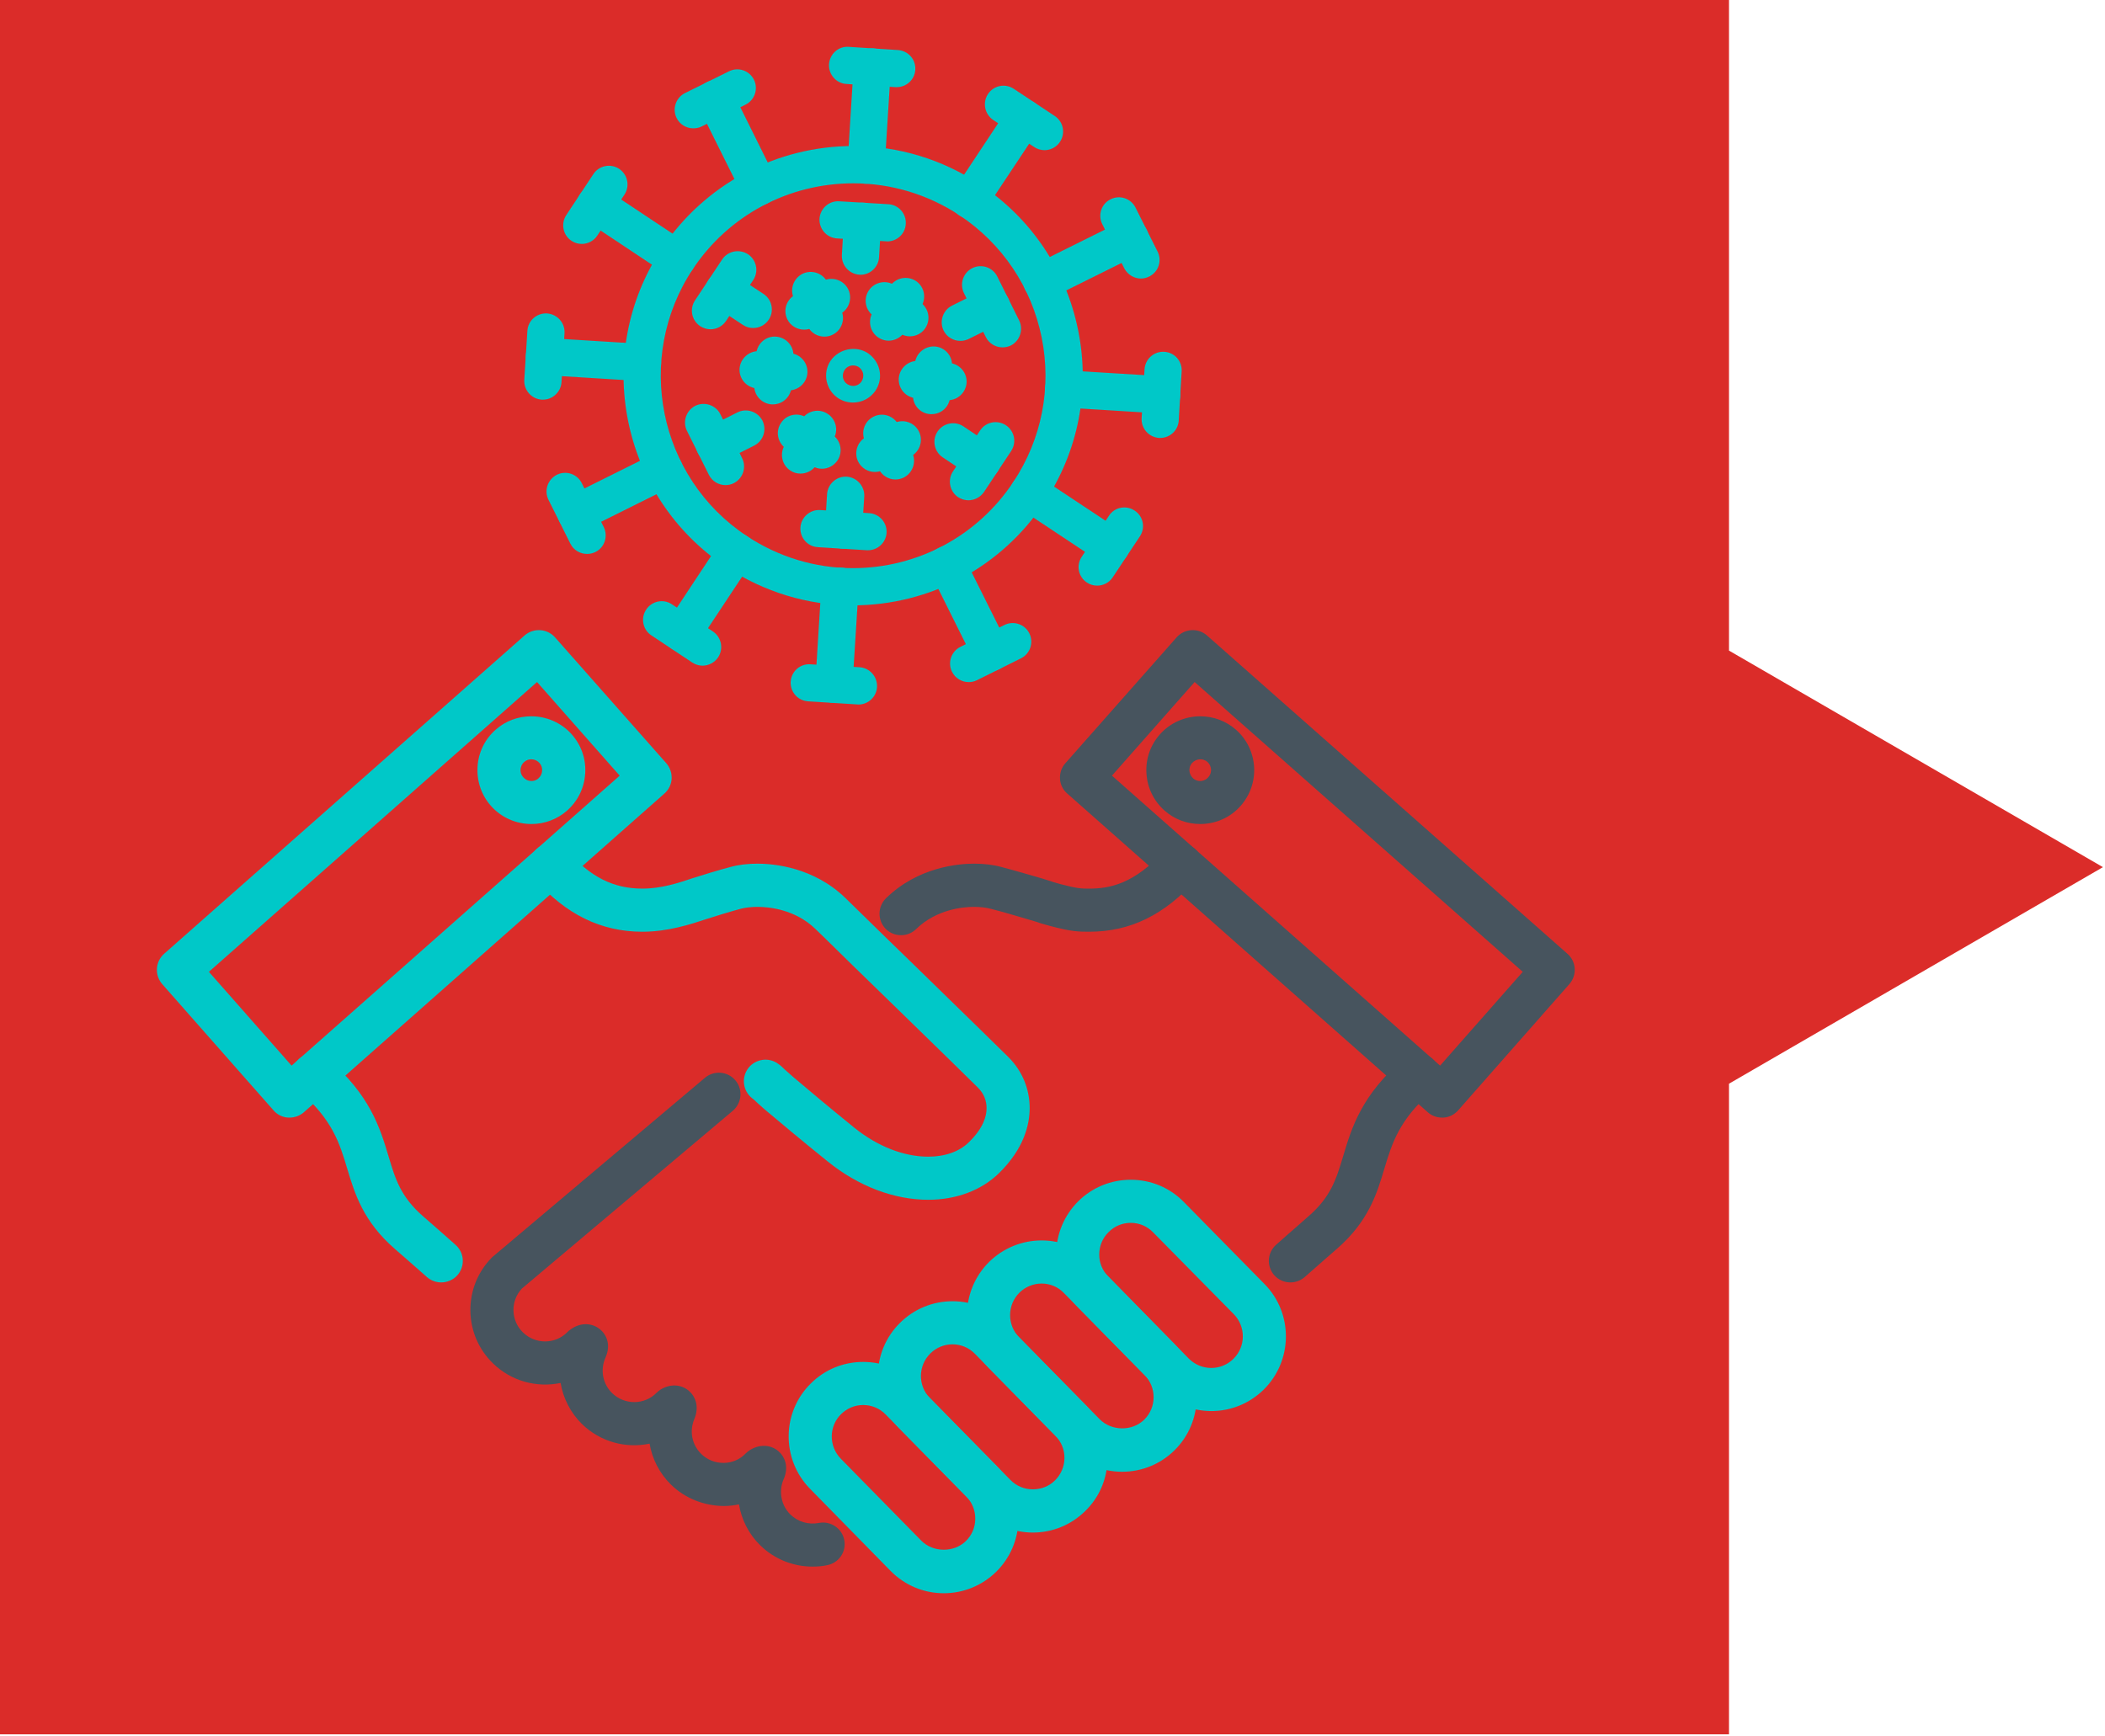 <?xml version="1.0" encoding="UTF-8" standalone="no"?>
<svg version="1.1" xmlns="http://www.w3.org/2000/svg" xmlns:xlink="http://www.w3.org/1999/xlink" width="159.04" height="131.2">
	<g id="dp_dp001" transform="matrix(1,0,0,1,-138.933,-222.847)">
		<path id="dp_path002" fill="#db2c29" fill-rule="evenodd" stroke="none" stroke-width="0" d="M 138.933,222.847 L 269.563,222.847 L 269.563,272.007 L 297.817,288.371 L 269.563,304.735 L 269.563,353.895 L 138.933,353.895 L 138.933,222.847 L 138.933,222.847 Z "/>
		<path id="dp_path003" fill="#00c8c8" fill-rule="evenodd" stroke="none" stroke-width="0" d="M 210.901,324.428 C 210.268,324.428 209.676,324.673 209.228,325.113 C 208.288,326.036 208.273,327.551 209.185,328.481 L 215.275,334.675 C 215.731,335.14 216.328,335.385 216.969,335.385 L 216.969,335.385 C 217.604,335.385 218.201,335.148 218.643,334.708 C 219.092,334.26 219.348,333.668 219.356,333.033 C 219.363,332.389 219.12,331.789 218.672,331.341 L 212.589,325.139 C 212.141,324.683 211.543,324.428 210.901,324.428 Z M 216.969,338.651 L 216.969,338.651 C 215.452,338.651 214.021,338.041 212.953,336.959 L 206.864,330.765 C 204.691,328.548 204.727,324.969 206.941,322.796 C 208.003,321.747 209.413,321.171 210.901,321.171 C 212.425,321.171 213.851,321.772 214.919,322.863 L 220.993,329.056 C 222.048,330.131 222.624,331.561 222.611,333.067 C 222.596,334.572 221.997,335.985 220.923,337.027 C 219.868,338.067 218.465,338.651 216.969,338.651 Z "/>
		<path id="dp_path004" fill="#00c8c8" fill-rule="evenodd" stroke="none" stroke-width="0" d="M 217.632,319.835 C 217.005,319.835 216.407,320.08 215.959,320.519 C 215.025,321.441 215.011,322.956 215.929,323.896 L 222.012,330.08 C 222.903,330.993 224.476,331.011 225.38,330.123 C 226.321,329.2 226.328,327.685 225.409,326.747 L 219.327,320.561 C 218.879,320.088 218.273,319.835 217.632,319.835 Z M 223.715,334.056 L 223.715,334.056 C 222.189,334.056 220.759,333.456 219.691,332.364 L 213.608,326.18 C 211.428,323.963 211.457,320.384 213.672,318.193 C 214.74,317.152 216.144,316.577 217.632,316.577 C 219.156,316.577 220.58,317.177 221.648,318.269 L 227.731,324.471 C 229.911,326.679 229.881,330.257 227.667,332.44 C 226.605,333.481 225.203,334.056 223.715,334.056 Z "/>
		<path id="dp_path005" fill="#00c8c8" fill-rule="evenodd" stroke="none" stroke-width="0" d="M 224.363,315.249 C 223.736,315.249 223.144,315.493 222.696,315.943 C 222.24,316.383 221.991,316.992 221.984,317.617 C 221.976,318.26 222.219,318.852 222.667,319.301 L 228.749,325.503 C 229.205,325.96 229.804,326.213 230.452,326.213 L 230.452,326.213 C 231.079,326.213 231.669,325.968 232.119,325.528 C 233.059,324.605 233.072,323.1 232.153,322.152 L 226.057,315.968 C 225.608,315.503 225.011,315.249 224.363,315.249 Z M 230.452,329.471 L 230.452,329.471 C 228.92,329.463 227.496,328.869 226.428,327.787 L 220.345,321.595 C 219.291,320.528 218.715,319.107 218.728,317.601 C 218.743,316.095 219.335,314.673 220.409,313.607 C 221.471,312.567 222.873,311.992 224.363,311.992 C 225.893,311.992 227.325,312.592 228.387,313.684 L 234.476,319.876 C 236.655,322.093 236.619,325.672 234.404,327.855 C 233.336,328.896 231.94,329.471 230.452,329.471 Z "/>
		<path id="dp_path006" fill="#00c8c8" fill-rule="evenodd" stroke="none" stroke-width="0" d="M 204.149,329.013 C 203.523,329.013 202.932,329.26 202.484,329.699 C 201.551,330.612 201.536,332.119 202.455,333.067 L 208.537,339.26 C 209.427,340.165 211.001,340.181 211.905,339.295 C 212.361,338.853 212.617,338.253 212.617,337.619 C 212.625,336.984 212.383,336.383 211.941,335.927 L 205.852,329.733 C 205.404,329.268 204.791,329.013 204.149,329.013 Z M 210.239,343.236 L 210.239,343.236 C 208.708,343.236 207.284,342.627 206.215,341.544 L 200.133,335.343 C 197.953,333.117 197.989,329.547 200.197,327.381 C 201.259,326.324 202.661,325.757 204.149,325.757 C 205.675,325.757 207.105,326.357 208.173,327.449 L 214.256,333.643 C 215.317,334.708 215.887,336.129 215.88,337.636 C 215.865,339.149 215.268,340.563 214.185,341.629 C 213.124,342.661 211.72,343.236 210.239,343.236 Z "/>
		<path id="dp_path007" fill="#47545e" fill-rule="evenodd" stroke="none" stroke-width="0" d="M 200.325,341.223 C 198.851,341.223 197.427,340.656 196.365,339.607 C 195.504,338.769 194.956,337.669 194.763,336.519 C 194.4,336.603 194.029,336.637 193.645,336.645 C 192.156,336.637 190.711,336.087 189.628,335.029 C 188.752,334.167 188.204,333.075 188.012,331.933 C 186.231,332.305 184.301,331.815 182.897,330.444 C 182.029,329.589 181.48,328.489 181.288,327.348 C 179.5,327.719 177.564,327.228 176.16,325.849 C 175.085,324.792 174.487,323.388 174.472,321.881 C 174.459,320.376 175.028,318.955 176.083,317.88 C 176.117,317.837 176.16,317.82 176.196,317.779 L 192.199,304.283 C 192.891,303.708 193.916,303.793 194.5,304.487 C 195.076,305.172 194.984,306.196 194.3,306.78 L 178.361,320.215 C 177.948,320.664 177.72,321.239 177.727,321.848 C 177.735,322.491 177.984,323.075 178.44,323.523 C 179.38,324.445 180.896,324.437 181.808,323.497 C 181.872,323.431 181.944,323.371 182.015,323.32 C 182.897,322.677 183.752,322.88 184.251,323.277 C 184.743,323.675 185.113,324.445 184.685,325.417 C 184.265,326.349 184.465,327.415 185.184,328.117 C 186.117,329.023 187.627,329.023 188.545,328.084 C 188.631,327.999 188.724,327.931 188.816,327.863 C 189.521,327.407 190.369,327.432 190.96,327.923 C 191.437,328.32 191.8,329.091 191.395,330.064 C 191.003,330.985 191.209,332.017 191.915,332.711 C 192.371,333.151 192.947,333.388 193.609,333.388 C 194.243,333.38 194.835,333.135 195.276,332.669 C 195.355,332.592 195.44,332.525 195.532,332.457 C 196.259,331.967 197.12,331.984 197.725,332.483 C 198.203,332.88 198.567,333.659 198.139,334.623 C 197.747,335.52 197.947,336.603 198.652,337.288 C 199.215,337.839 200.012,338.075 200.803,337.924 C 201.679,337.753 202.54,338.321 202.719,339.201 C 202.896,340.081 202.327,340.935 201.444,341.112 C 201.067,341.197 200.688,341.223 200.325,341.223 Z "/>
		<path id="dp_path008" fill="#00c8c8" fill-rule="evenodd" stroke="none" stroke-width="0" d="M 209.064,313.505 C 206.493,313.505 203.793,312.491 201.472,310.612 C 199.492,309.021 197.833,307.617 196.729,306.695 L 196.651,306.627 C 196.252,306.28 196.073,306.111 195.952,305.992 C 195.881,305.924 195.845,305.891 195.767,305.84 C 195.055,305.281 194.927,304.267 195.475,303.548 C 196.024,302.845 197.049,302.709 197.755,303.252 C 197.947,303.387 198.025,303.472 198.175,303.615 C 198.281,303.708 198.439,303.86 198.773,304.148 L 198.829,304.199 C 199.92,305.121 201.564,306.509 203.509,308.083 C 205.253,309.479 207.227,310.248 209.064,310.248 C 210.325,310.248 211.415,309.868 212.133,309.157 C 213.237,308.083 213.472,307.177 213.472,306.601 C 213.48,306.001 213.252,305.46 212.817,305.028 C 212.347,304.555 210.019,302.279 205.873,298.243 C 204.1,296.525 202.397,294.859 201.351,293.827 L 200.547,293.048 C 199.001,291.541 196.979,291.372 196.173,291.372 C 195.703,291.372 195.269,291.424 194.935,291.508 C 194.3,291.669 192.727,292.151 192.328,292.287 C 191.145,292.676 189.421,293.251 187.471,293.251 C 184.357,293.251 181.701,291.956 179.344,289.283 C 178.753,288.597 178.817,287.573 179.493,286.981 C 180.163,286.389 181.196,286.457 181.787,287.125 C 183.539,289.123 185.291,289.993 187.471,289.993 C 188.895,289.993 190.205,289.561 191.259,289.207 C 191.693,289.063 193.367,288.547 194.115,288.361 C 194.713,288.191 195.411,288.107 196.173,288.107 C 197.377,288.107 200.417,288.368 202.825,290.721 L 203.623,291.5 C 204.677,292.532 206.372,294.191 208.145,295.907 C 212.361,300.02 214.648,302.245 215.125,302.727 C 216.165,303.76 216.741,305.147 216.728,306.619 C 216.72,307.803 216.315,309.631 214.413,311.492 C 213.081,312.795 211.179,313.505 209.064,313.505 Z "/>
		<path id="dp_path009" fill="#47545e" fill-rule="evenodd" stroke="none" stroke-width="0" d="M 207.013,293.513 C 206.585,293.513 206.165,293.352 205.845,293.031 C 205.219,292.379 205.232,291.355 205.873,290.721 C 208.281,288.368 211.321,288.107 212.525,288.107 C 213.288,288.107 213.985,288.191 214.597,288.361 C 215.117,288.496 215.901,288.716 216.777,288.969 L 217.596,289.207 C 218.323,289.427 218.465,289.477 218.551,289.511 C 218.615,289.528 218.736,289.561 219.092,289.663 C 220.345,289.993 220.659,289.993 221.215,289.993 C 222.745,289.993 224.619,289.663 226.912,287.108 C 227.517,286.448 228.543,286.389 229.212,286.989 C 229.881,287.599 229.932,288.632 229.327,289.291 C 226.891,291.999 224.32,293.251 221.215,293.251 C 220.416,293.251 219.84,293.235 218.259,292.811 C 217.525,292.616 217.496,292.591 217.397,292.557 C 217.325,292.532 217.219,292.489 216.677,292.337 L 215.873,292.1 C 215.032,291.847 214.292,291.643 213.779,291.516 C 213.423,291.424 212.996,291.372 212.525,291.372 C 211.728,291.372 209.697,291.541 208.152,293.048 C 207.832,293.361 207.427,293.513 207.013,293.513 Z "/>
		<path id="dp_path010" fill="#47545e" fill-rule="evenodd" stroke="none" stroke-width="0" d="M 236.427,319.749 C 235.979,319.749 235.529,319.564 235.209,319.208 C 234.611,318.531 234.675,317.499 235.344,316.907 C 235.957,316.365 236.356,316.009 237.039,315.417 L 237.787,314.757 C 239.489,313.285 239.895,311.932 240.415,310.205 C 241.056,308.048 241.797,305.595 245.009,302.828 C 245.692,302.245 246.719,302.321 247.309,303.005 C 247.893,303.691 247.815,304.724 247.131,305.299 C 244.645,307.448 244.104,309.241 243.528,311.145 C 242.972,313.015 242.339,315.131 239.931,317.22 L 239.183,317.872 C 238.507,318.464 238.108,318.811 237.509,319.344 C 237.196,319.615 236.812,319.749 236.427,319.749 Z "/>
		<path id="dp_path011" fill="#47545e" fill-rule="evenodd" stroke="none" stroke-width="0" d="M 222.945,281.457 L 247.736,303.369 L 253.983,296.28 L 229.191,274.383 L 222.945,281.457 Z M 247.879,307.296 C 247.48,307.296 247.096,307.152 246.804,306.889 L 219.569,282.811 C 219.241,282.531 219.043,282.133 219.02,281.701 C 218.992,281.271 219.135,280.839 219.427,280.517 L 227.831,271.008 C 228.421,270.339 229.455,270.272 230.124,270.864 L 257.359,294.917 C 258.035,295.509 258.099,296.533 257.501,297.211 L 249.104,306.745 C 248.812,307.075 248.407,307.279 247.979,307.296 C 247.943,307.296 247.908,307.296 247.879,307.296 Z "/>
		<path id="dp_path012" fill="#47545e" fill-rule="evenodd" stroke="none" stroke-width="0" d="M 229.625,280.221 C 229.383,280.221 229.163,280.323 228.999,280.5 C 228.807,280.712 228.792,280.957 228.799,281.084 C 228.813,281.304 228.913,281.508 229.077,281.66 C 229.269,281.829 229.476,281.863 229.611,281.863 C 229.753,281.863 230.017,281.821 230.224,281.575 C 230.423,281.355 230.437,281.119 230.431,281 C 230.423,280.865 230.38,280.619 230.16,280.424 C 229.967,280.255 229.76,280.221 229.625,280.221 Z M 229.611,285.112 C 228.621,285.112 227.66,284.756 226.919,284.096 C 226.107,283.377 225.616,282.379 225.552,281.288 C 225.48,280.205 225.844,279.156 226.563,278.343 C 227.339,277.464 228.451,276.972 229.625,276.972 C 230.615,276.972 231.569,277.328 232.317,277.988 C 233.129,278.699 233.613,279.705 233.685,280.788 C 233.749,281.88 233.385,282.929 232.667,283.741 C 231.897,284.621 230.787,285.112 229.611,285.112 Z "/>
		<path id="dp_path013" fill="#00c8c8" fill-rule="evenodd" stroke="none" stroke-width="0" d="M 172.265,319.749 C 171.887,319.749 171.496,319.615 171.189,319.344 C 170.399,318.641 169.957,318.26 168.768,317.22 C 166.36,315.131 165.727,313.015 165.164,311.145 C 164.595,309.241 164.053,307.448 161.56,305.299 C 160.876,304.724 160.805,303.691 161.389,303.005 C 161.973,302.321 163.007,302.245 163.683,302.828 C 166.895,305.595 167.636,308.048 168.284,310.205 C 168.796,311.932 169.209,313.285 170.904,314.757 C 172.108,315.807 172.549,316.196 173.347,316.907 C 174.024,317.499 174.088,318.531 173.489,319.208 C 173.169,319.564 172.72,319.749 172.265,319.749 Z "/>
		<path id="dp_path014" fill="#00c8c8" fill-rule="evenodd" stroke="none" stroke-width="0" d="M 154.716,296.28 L 160.963,303.369 L 185.753,281.457 L 179.508,274.383 L 154.716,296.28 Z M 160.812,307.296 C 160.784,307.296 160.748,307.296 160.713,307.296 C 160.285,307.279 159.88,307.075 159.595,306.745 L 151.191,297.211 C 150.6,296.533 150.664,295.509 151.333,294.917 L 178.568,270.864 C 179.244,270.272 180.277,270.339 180.868,271.008 L 189.272,280.517 C 189.557,280.839 189.7,281.271 189.677,281.701 C 189.649,282.133 189.451,282.531 189.129,282.811 L 161.895,306.889 C 161.596,307.152 161.212,307.296 160.812,307.296 Z "/>
		<path id="dp_path015" fill="#00c8c8" fill-rule="evenodd" stroke="none" stroke-width="0" d="M 179.073,280.221 C 178.931,280.221 178.732,280.255 178.539,280.424 C 178.319,280.619 178.268,280.865 178.261,281 C 178.255,281.119 178.268,281.355 178.468,281.575 C 178.681,281.821 178.945,281.863 179.088,281.863 L 179.088,281.863 C 179.231,281.863 179.429,281.829 179.615,281.66 C 179.785,281.508 179.885,281.304 179.892,281.084 C 179.907,280.965 179.885,280.728 179.693,280.5 C 179.536,280.323 179.308,280.221 179.073,280.221 Z M 179.088,285.112 L 179.088,285.112 C 177.92,285.112 176.801,284.621 176.025,283.741 C 175.305,282.929 174.949,281.88 175.013,280.788 C 175.077,279.705 175.563,278.699 176.388,277.979 C 177.121,277.328 178.076,276.972 179.073,276.972 C 180.241,276.972 181.352,277.464 182.129,278.335 C 182.855,279.156 183.219,280.205 183.147,281.288 C 183.083,282.379 182.592,283.377 181.78,284.096 C 181.032,284.756 180.077,285.112 179.088,285.112 Z "/>
		<path id="dp_path016" fill="#00c8c8" fill-rule="evenodd" stroke="none" stroke-width="0" d="M 209.317,254.141 C 209.287,254.141 209.256,254.141 209.225,254.141 C 208.444,254.097 207.86,253.433 207.915,252.651 L 208.051,250.344 C 208.112,249.569 208.788,248.985 209.551,249.028 C 210.325,249.073 210.916,249.744 210.861,250.519 L 210.72,252.833 C 210.664,253.587 210.055,254.141 209.317,254.141 Z "/>
		<path id="dp_path017" fill="#00c8c8" fill-rule="evenodd" stroke="none" stroke-width="0" d="M 203.381,250.46 C 203.129,250.46 202.896,250.584 202.748,250.796 C 202.508,251.161 202.595,251.629 202.933,251.863 C 203.339,252.133 203.788,252.009 204.021,251.68 C 204.144,251.483 204.181,251.279 204.144,251.075 C 204.101,250.877 203.984,250.695 203.807,250.577 C 203.683,250.504 203.536,250.46 203.381,250.46 Z M 203.381,253.265 C 202.981,253.265 202.588,253.148 202.251,252.929 C 201.813,252.637 201.5,252.177 201.389,251.644 C 201.279,251.103 201.383,250.563 201.684,250.109 C 202.317,249.189 203.609,248.941 204.507,249.533 C 205.461,250.191 205.7,251.424 205.085,252.359 C 204.692,252.936 204.059,253.265 203.381,253.265 Z "/>
		<path id="dp_path018" fill="#00c8c8" fill-rule="evenodd" stroke="none" stroke-width="0" d="M 203.407,236.699 C 198.504,236.699 193.971,239.124 191.265,243.2 C 186.848,249.884 188.675,258.925 195.349,263.345 C 197.748,264.936 200.521,265.777 203.369,265.777 C 208.265,265.777 212.799,263.337 215.492,259.269 C 217.639,256.033 218.401,252.155 217.633,248.341 C 216.859,244.537 214.656,241.257 211.421,239.109 C 209.028,237.532 206.26,236.699 203.407,236.699 Z M 203.369,268.589 L 203.369,268.589 C 199.968,268.589 196.653,267.581 193.793,265.689 C 185.833,260.408 183.644,249.62 188.921,241.644 C 192.151,236.787 197.563,233.88 203.407,233.88 C 206.82,233.88 210.123,234.888 212.964,236.773 C 216.833,239.329 219.465,243.244 220.388,247.787 C 221.311,252.331 220.401,256.961 217.836,260.817 C 214.619,265.683 209.212,268.589 203.369,268.589 Z "/>
		<path id="dp_path019" fill="#00c8c8" fill-rule="evenodd" stroke="none" stroke-width="0" d="M 190.089,243.828 C 189.825,243.828 189.555,243.756 189.315,243.595 L 183.14,239.489 C 182.488,239.067 182.309,238.189 182.745,237.54 C 183.176,236.889 184.044,236.721 184.696,237.145 L 190.871,241.251 C 191.523,241.681 191.695,242.551 191.265,243.2 C 190.995,243.609 190.551,243.828 190.089,243.828 Z "/>
		<path id="dp_path020" fill="#00c8c8" fill-rule="evenodd" stroke="none" stroke-width="0" d="M 182.888,241.279 C 182.617,241.279 182.359,241.207 182.112,241.045 C 181.467,240.615 181.288,239.752 181.719,239.095 L 183.767,235.999 C 184.192,235.355 185.065,235.18 185.711,235.604 C 186.356,236.035 186.541,236.904 186.111,237.555 L 184.063,240.644 C 183.797,241.053 183.343,241.279 182.888,241.279 Z "/>
		<path id="dp_path021" fill="#00c8c8" fill-rule="evenodd" stroke="none" stroke-width="0" d="M 196.284,238.365 C 195.767,238.365 195.269,238.08 195.023,237.583 L 191.72,230.944 C 191.369,230.243 191.652,229.395 192.347,229.052 C 193.048,228.709 193.891,228.995 194.241,229.688 L 197.539,236.335 C 197.883,237.028 197.607,237.868 196.911,238.219 C 196.708,238.321 196.499,238.365 196.284,238.365 Z "/>
		<path id="dp_path022" fill="#00c8c8" fill-rule="evenodd" stroke="none" stroke-width="0" d="M 191.308,232.544 C 190.797,232.544 190.293,232.259 190.053,231.763 C 189.708,231.068 189.997,230.221 190.693,229.877 L 194.015,228.233 C 194.709,227.891 195.545,228.168 195.896,228.869 C 196.241,229.564 195.957,230.404 195.263,230.753 L 191.941,232.405 C 191.744,232.508 191.523,232.544 191.308,232.544 Z "/>
		<path id="dp_path023" fill="#00c8c8" fill-rule="evenodd" stroke="none" stroke-width="0" d="M 204.372,236.729 C 204.341,236.729 204.311,236.729 204.28,236.729 C 203.511,236.677 202.915,236.013 202.969,235.232 L 203.431,227.825 C 203.48,227.044 204.144,226.46 204.925,226.503 C 205.7,226.555 206.285,227.219 206.241,228 L 205.775,235.407 C 205.719,236.152 205.111,236.729 204.372,236.729 Z "/>
		<path id="dp_path024" fill="#00c8c8" fill-rule="evenodd" stroke="none" stroke-width="0" d="M 206.685,229.432 C 206.653,229.432 206.617,229.432 206.599,229.432 L 202.877,229.191 C 202.115,229.148 201.524,228.475 201.567,227.701 C 201.623,226.927 202.275,226.328 203.061,226.387 L 206.771,226.628 C 207.545,226.679 208.136,227.336 208.087,228.117 C 208.044,228.863 207.423,229.432 206.685,229.432 Z "/>
		<path id="dp_path025" fill="#00c8c8" fill-rule="evenodd" stroke="none" stroke-width="0" d="M 212.184,239.359 C 211.925,239.359 211.655,239.285 211.408,239.124 C 210.769,238.693 210.591,237.817 211.027,237.175 L 215.124,230.988 C 215.555,230.339 216.428,230.163 217.08,230.593 C 217.719,231.017 217.897,231.893 217.467,232.536 L 213.359,238.723 C 213.093,239.139 212.645,239.359 212.184,239.359 Z "/>
		<path id="dp_path026" fill="#00c8c8" fill-rule="evenodd" stroke="none" stroke-width="0" d="M 217.848,234.195 C 217.584,234.195 217.307,234.115 217.073,233.96 L 213.967,231.908 C 213.328,231.469 213.149,230.601 213.58,229.951 C 214.004,229.308 214.872,229.125 215.524,229.556 L 218.629,231.616 C 219.269,232.047 219.453,232.916 219.017,233.567 C 218.752,233.975 218.297,234.195 217.848,234.195 Z "/>
		<path id="dp_path027" fill="#00c8c8" fill-rule="evenodd" stroke="none" stroke-width="0" d="M 217.657,245.537 C 217.147,245.537 216.649,245.252 216.403,244.764 C 216.059,244.063 216.335,243.215 217.031,242.872 L 223.679,239.569 C 224.375,239.227 225.217,239.512 225.568,240.205 C 225.912,240.9 225.623,241.747 224.935,242.089 L 218.285,245.392 C 218.083,245.493 217.867,245.537 217.657,245.537 Z "/>
		<path id="dp_path028" fill="#00c8c8" fill-rule="evenodd" stroke="none" stroke-width="0" d="M 225.137,243.895 C 224.627,243.895 224.128,243.609 223.869,243.112 L 222.216,239.789 C 221.865,239.095 222.141,238.248 222.843,237.905 C 223.537,237.555 224.375,237.839 224.725,238.533 L 226.392,241.856 C 226.743,242.551 226.46,243.397 225.764,243.74 C 225.561,243.843 225.347,243.895 225.137,243.895 Z "/>
		<path id="dp_path029" fill="#00c8c8" fill-rule="evenodd" stroke="none" stroke-width="0" d="M 226.705,254.091 C 226.675,254.091 226.651,254.091 226.619,254.091 L 219.201,253.631 C 218.432,253.587 217.836,252.9 217.892,252.133 C 217.935,251.359 218.592,250.775 219.38,250.825 L 226.792,251.279 C 227.567,251.337 228.151,251.995 228.108,252.776 C 228.059,253.513 227.444,254.091 226.705,254.091 Z "/>
		<path id="dp_path030" fill="#00c8c8" fill-rule="evenodd" stroke="none" stroke-width="0" d="M 226.588,255.939 C 226.557,255.939 226.54,255.939 226.508,255.939 C 225.733,255.887 225.143,255.223 225.187,254.448 L 225.408,250.745 C 225.457,249.979 226.121,249.38 226.896,249.431 C 227.671,249.467 228.261,250.139 228.212,250.913 L 227.991,254.609 C 227.955,255.361 227.333,255.939 226.588,255.939 Z "/>
		<path id="dp_path031" fill="#00c8c8" fill-rule="evenodd" stroke="none" stroke-width="0" d="M 222.849,265.551 C 222.584,265.551 222.313,265.477 222.073,265.317 L 215.887,261.212 C 215.247,260.788 215.063,259.912 215.492,259.261 C 215.923,258.619 216.796,258.436 217.443,258.867 L 223.631,262.972 C 224.283,263.403 224.455,264.272 224.029,264.923 C 223.753,265.332 223.311,265.551 222.849,265.551 Z "/>
		<path id="dp_path032" fill="#00c8c8" fill-rule="evenodd" stroke="none" stroke-width="0" d="M 221.828,267.099 C 221.564,267.099 221.287,267.027 221.053,266.865 C 220.401,266.435 220.229,265.565 220.659,264.923 L 222.713,261.825 C 223.132,261.168 224.012,260.993 224.664,261.431 C 225.309,261.855 225.488,262.724 225.057,263.373 L 223.003,266.471 C 222.732,266.88 222.289,267.099 221.828,267.099 Z "/>
		<path id="dp_path033" fill="#00c8c8" fill-rule="evenodd" stroke="none" stroke-width="0" d="M 213.801,273.563 C 213.279,273.563 212.787,273.279 212.535,272.781 L 209.225,266.135 C 208.875,265.441 209.164,264.593 209.859,264.251 C 210.548,263.9 211.391,264.184 211.74,264.879 L 215.056,271.525 C 215.4,272.227 215.124,273.067 214.428,273.409 C 214.225,273.512 214.011,273.563 213.801,273.563 Z "/>
		<path id="dp_path034" fill="#00c8c8" fill-rule="evenodd" stroke="none" stroke-width="0" d="M 212.128,274.388 C 211.599,274.388 211.107,274.103 210.861,273.607 C 210.511,272.913 210.805,272.065 211.501,271.723 L 214.823,270.071 C 215.517,269.728 216.365,270.013 216.704,270.707 C 217.049,271.401 216.765,272.248 216.071,272.591 L 212.749,274.243 C 212.547,274.345 212.331,274.388 212.128,274.388 Z "/>
		<path id="dp_path035" fill="#00c8c8" fill-rule="evenodd" stroke="none" stroke-width="0" d="M 201.936,275.952 C 201.912,275.952 201.881,275.952 201.851,275.952 C 201.075,275.908 200.485,275.243 200.533,274.468 L 200.995,267.055 C 201.044,266.28 201.696,265.689 202.496,265.733 C 203.265,265.784 203.849,266.449 203.807,267.231 L 203.339,274.644 C 203.296,275.396 202.675,275.952 201.936,275.952 Z "/>
		<path id="dp_path036" fill="#00c8c8" fill-rule="evenodd" stroke="none" stroke-width="0" d="M 203.793,276.083 C 203.763,276.083 203.732,276.075 203.696,276.075 L 199.987,275.841 C 199.212,275.791 198.627,275.133 198.671,274.352 C 198.725,273.577 199.384,272.987 200.165,273.044 L 203.873,273.264 C 204.649,273.315 205.239,273.987 205.196,274.768 C 205.147,275.513 204.525,276.083 203.793,276.083 Z "/>
		<path id="dp_path037" fill="#00c8c8" fill-rule="evenodd" stroke="none" stroke-width="0" d="M 190.471,272.109 C 190.207,272.109 189.936,272.036 189.696,271.875 C 189.056,271.445 188.879,270.576 189.303,269.933 L 193.399,263.739 C 193.829,263.096 194.709,262.921 195.349,263.345 C 196.001,263.776 196.173,264.645 195.743,265.303 L 191.652,271.481 C 191.376,271.891 190.932,272.109 190.471,272.109 Z "/>
		<path id="dp_path038" fill="#00c8c8" fill-rule="evenodd" stroke="none" stroke-width="0" d="M 192.009,273.147 C 191.751,273.147 191.48,273.067 191.24,272.913 L 188.14,270.853 C 187.5,270.429 187.323,269.553 187.752,268.911 C 188.177,268.26 189.056,268.077 189.696,268.508 L 192.796,270.561 C 193.436,270.992 193.62,271.861 193.189,272.519 C 192.919,272.92 192.464,273.147 192.009,273.147 Z "/>
		<path id="dp_path039" fill="#00c8c8" fill-rule="evenodd" stroke="none" stroke-width="0" d="M 182.463,263.053 C 181.952,263.053 181.46,262.76 181.208,262.264 C 180.864,261.569 181.153,260.723 181.836,260.379 L 188.484,257.071 C 189.185,256.727 190.023,257.012 190.367,257.705 C 190.717,258.4 190.435,259.24 189.74,259.591 L 183.096,262.899 C 182.893,262.993 182.679,263.053 182.463,263.053 Z "/>
		<path id="dp_path040" fill="#00c8c8" fill-rule="evenodd" stroke="none" stroke-width="0" d="M 183.293,264.703 C 182.771,264.703 182.272,264.425 182.027,263.928 L 180.372,260.613 C 180.027,259.912 180.311,259.079 181.005,258.721 C 181.7,258.379 182.543,258.656 182.888,259.357 L 184.548,262.672 C 184.892,263.367 184.616,264.213 183.921,264.557 C 183.712,264.659 183.503,264.703 183.293,264.703 Z "/>
		<path id="dp_path041" fill="#00c8c8" fill-rule="evenodd" stroke="none" stroke-width="0" d="M 187.476,251.644 C 187.445,251.644 187.42,251.644 187.389,251.644 L 179.972,251.184 C 179.203,251.132 178.607,250.475 178.661,249.693 C 178.711,248.92 179.369,248.328 180.151,248.379 L 187.561,248.839 C 188.337,248.891 188.921,249.563 188.879,250.344 C 188.835,251.088 188.213,251.644 187.476,251.644 Z "/>
		<path id="dp_path042" fill="#00c8c8" fill-rule="evenodd" stroke="none" stroke-width="0" d="M 179.953,253.047 C 179.923,253.047 179.892,253.047 179.868,253.047 C 179.087,252.995 178.501,252.331 178.545,251.549 L 178.779,247.845 C 178.821,247.079 179.48,246.487 180.267,246.531 C 181.043,246.589 181.627,247.247 181.584,248.021 L 181.356,251.731 C 181.307,252.469 180.685,253.047 179.953,253.047 Z "/>
		<path id="dp_path043" fill="#00c8c8" fill-rule="evenodd" stroke="none" stroke-width="0" d="M 195.841,247.633 C 195.576,247.633 195.305,247.561 195.065,247.4 L 192.864,245.947 C 192.219,245.523 192.04,244.645 192.464,244.003 C 192.895,243.361 193.775,243.171 194.42,243.609 L 196.616,245.055 C 197.261,245.479 197.447,246.355 197.016,246.999 C 196.745,247.407 196.303,247.633 195.841,247.633 Z "/>
		<path id="dp_path044" fill="#00c8c8" fill-rule="evenodd" stroke="none" stroke-width="0" d="M 192.617,247.729 C 192.347,247.729 192.076,247.648 191.837,247.495 C 191.185,247.056 191.012,246.188 191.449,245.537 L 193.497,242.448 C 193.928,241.805 194.801,241.637 195.453,242.061 C 196.093,242.499 196.272,243.361 195.841,244.011 L 193.787,247.101 C 193.516,247.503 193.073,247.729 192.617,247.729 Z "/>
		<path id="dp_path045" fill="#00c8c8" fill-rule="evenodd" stroke="none" stroke-width="0" d="M 206.069,248.591 C 205.799,248.591 205.535,248.511 205.301,248.357 C 204.649,247.925 204.471,247.049 204.901,246.399 L 206.18,244.471 C 206.611,243.828 207.484,243.653 208.131,244.077 C 208.776,244.508 208.948,245.377 208.524,246.027 L 207.251,247.963 C 206.98,248.364 206.525,248.591 206.069,248.591 Z "/>
		<path id="dp_path046" fill="#00c8c8" fill-rule="evenodd" stroke="none" stroke-width="0" d="M 201.223,248.284 C 200.693,248.284 200.201,247.999 199.956,247.503 L 198.928,245.42 C 198.577,244.733 198.873,243.887 199.563,243.536 C 200.257,243.2 201.1,243.477 201.451,244.179 L 202.477,246.253 C 202.823,246.947 202.539,247.795 201.844,248.137 C 201.647,248.24 201.425,248.284 201.223,248.284 Z "/>
		<path id="dp_path047" fill="#00c8c8" fill-rule="evenodd" stroke="none" stroke-width="0" d="M 198.535,252.345 C 198.504,252.345 198.467,252.345 198.436,252.337 L 196.124,252.199 C 195.349,252.14 194.764,251.476 194.808,250.709 C 194.863,249.927 195.545,249.335 196.303,249.387 L 198.621,249.533 C 199.389,249.584 199.98,250.249 199.937,251.023 C 199.888,251.767 199.267,252.345 198.535,252.345 Z "/>
		<path id="dp_path048" fill="#00c8c8" fill-rule="evenodd" stroke="none" stroke-width="0" d="M 199.408,258.633 C 199.151,258.633 198.885,258.568 198.64,258.4 C 197.993,257.969 197.821,257.1 198.24,256.449 L 199.525,254.515 C 199.949,253.864 200.829,253.689 201.469,254.12 C 202.121,254.551 202.305,255.42 201.875,256.069 L 200.596,258.005 C 200.319,258.415 199.869,258.633 199.408,258.633 Z "/>
		<path id="dp_path049" fill="#00c8c8" fill-rule="evenodd" stroke="none" stroke-width="0" d="M 206.587,259.079 C 206.069,259.079 205.577,258.787 205.325,258.291 L 204.299,256.216 C 203.953,255.515 204.237,254.675 204.932,254.332 C 205.627,253.981 206.469,254.265 206.82,254.96 L 207.847,257.041 C 208.192,257.736 207.903,258.583 207.213,258.933 C 207.017,259.028 206.796,259.079 206.587,259.079 Z "/>
		<path id="dp_path050" fill="#00c8c8" fill-rule="evenodd" stroke="none" stroke-width="0" d="M 210.56,253.089 C 210.523,253.089 210.492,253.089 210.461,253.089 L 208.148,252.936 C 207.373,252.885 206.789,252.213 206.839,251.439 C 206.888,250.665 207.571,250.067 208.327,250.124 L 210.64,250.271 C 211.421,250.328 212.005,250.993 211.963,251.767 C 211.907,252.513 211.285,253.089 210.56,253.089 Z "/>
		<path id="dp_path051" fill="#00c8c8" fill-rule="evenodd" stroke="none" stroke-width="0" d="M 192.925,257.852 C 192.409,257.852 191.911,257.56 191.659,257.077 C 191.308,256.377 191.597,255.536 192.292,255.193 L 194.648,254.009 C 195.343,253.659 196.192,253.952 196.543,254.637 C 196.88,255.34 196.604,256.172 195.903,256.523 L 193.553,257.705 C 193.349,257.808 193.128,257.852 192.925,257.852 Z "/>
		<path id="dp_path052" fill="#00c8c8" fill-rule="evenodd" stroke="none" stroke-width="0" d="M 193.744,259.503 C 193.233,259.503 192.735,259.217 192.489,258.721 L 190.835,255.405 C 190.489,254.711 190.779,253.864 191.461,253.513 C 192.163,253.171 193.012,253.455 193.356,254.141 L 195.004,257.472 C 195.349,258.165 195.065,259.007 194.371,259.357 C 194.175,259.459 193.952,259.503 193.744,259.503 Z "/>
		<path id="dp_path053" fill="#00c8c8" fill-rule="evenodd" stroke="none" stroke-width="0" d="M 202.663,264.309 C 202.632,264.309 202.6,264.309 202.576,264.309 C 201.801,264.257 201.211,263.593 201.26,262.819 L 201.42,260.189 C 201.469,259.415 202.145,258.816 202.908,258.867 C 203.683,258.919 204.273,259.591 204.231,260.365 L 204.064,262.993 C 204.021,263.739 203.4,264.309 202.663,264.309 Z "/>
		<path id="dp_path054" fill="#00c8c8" fill-rule="evenodd" stroke="none" stroke-width="0" d="M 204.513,264.425 C 204.489,264.425 204.459,264.425 204.428,264.425 L 200.724,264.192 C 199.944,264.148 199.359,263.476 199.408,262.703 C 199.457,261.928 200.14,261.336 200.903,261.387 L 204.593,261.621 C 205.368,261.664 205.965,262.337 205.916,263.111 C 205.867,263.856 205.245,264.425 204.513,264.425 Z "/>
		<path id="dp_path055" fill="#00c8c8" fill-rule="evenodd" stroke="none" stroke-width="0" d="M 213.131,259.101 C 212.867,259.101 212.596,259.028 212.344,258.867 L 210.16,257.407 C 209.515,256.976 209.336,256.099 209.767,255.456 C 210.197,254.813 211.071,254.631 211.716,255.061 L 213.912,256.529 C 214.557,256.961 214.736,257.831 214.305,258.48 C 214.029,258.881 213.585,259.101 213.131,259.101 Z "/>
		<path id="dp_path056" fill="#00c8c8" fill-rule="evenodd" stroke="none" stroke-width="0" d="M 212.097,260.649 C 211.833,260.649 211.563,260.569 211.323,260.416 C 210.683,259.985 210.504,259.108 210.935,258.465 L 212.983,255.376 C 213.408,254.725 214.281,254.551 214.933,254.981 C 215.585,255.412 215.757,256.281 215.327,256.932 L 213.279,260.021 C 213.001,260.423 212.559,260.649 212.097,260.649 Z "/>
		<path id="dp_path057" fill="#00c8c8" fill-rule="evenodd" stroke="none" stroke-width="0" d="M 211.488,248.605 C 210.972,248.605 210.473,248.32 210.228,247.831 C 209.883,247.129 210.172,246.289 210.861,245.939 L 213.223,244.764 C 213.924,244.42 214.773,244.705 215.117,245.399 C 215.456,246.092 215.179,246.94 214.477,247.291 L 212.121,248.46 C 211.913,248.561 211.704,248.605 211.488,248.605 Z "/>
		<path id="dp_path058" fill="#00c8c8" fill-rule="evenodd" stroke="none" stroke-width="0" d="M 214.675,249.095 C 214.157,249.095 213.66,248.809 213.413,248.313 L 211.759,244.989 C 211.421,244.296 211.704,243.448 212.399,243.105 C 213.093,242.763 213.936,243.047 214.281,243.74 L 215.936,247.064 C 216.273,247.757 215.991,248.605 215.301,248.956 C 215.099,249.051 214.889,249.095 214.675,249.095 Z "/>
		<path id="dp_path059" fill="#00c8c8" fill-rule="evenodd" stroke="none" stroke-width="0" d="M 203.948,243.609 C 203.917,243.609 203.887,243.609 203.861,243.603 C 203.087,243.551 202.496,242.887 202.539,242.104 L 202.699,239.489 C 202.748,238.708 203.4,238.116 204.188,238.16 C 204.963,238.211 205.553,238.876 205.509,239.651 L 205.349,242.28 C 205.307,243.024 204.685,243.609 203.948,243.609 Z "/>
		<path id="dp_path060" fill="#00c8c8" fill-rule="evenodd" stroke="none" stroke-width="0" d="M 205.965,241.089 C 205.935,241.089 205.909,241.089 205.885,241.081 L 202.176,240.863 C 201.395,240.819 200.811,240.147 200.848,239.373 C 200.903,238.599 201.567,238.007 202.343,238.057 L 206.051,238.277 C 206.827,238.321 207.416,238.993 207.368,239.767 C 207.331,240.512 206.709,241.089 205.965,241.089 Z "/>
		<path id="dp_path061" fill="#00c8c8" fill-rule="evenodd" stroke="none" stroke-width="0" d="M 207.669,248.263 C 207.404,248.263 207.14,248.181 206.888,248.021 L 204.963,246.743 C 204.316,246.312 204.144,245.443 204.575,244.792 C 205.005,244.149 205.885,243.975 206.525,244.399 L 208.456,245.684 C 209.101,246.115 209.275,246.984 208.849,247.633 C 208.579,248.043 208.131,248.263 207.669,248.263 Z "/>
		<path id="dp_path062" fill="#00c8c8" fill-rule="evenodd" stroke="none" stroke-width="0" d="M 199.691,247.757 C 199.168,247.757 198.664,247.473 198.424,246.984 C 198.073,246.283 198.356,245.443 199.057,245.099 L 201.124,244.063 C 201.82,243.725 202.668,244.003 203.013,244.697 C 203.363,245.392 203.08,246.239 202.379,246.589 L 200.307,247.612 C 200.104,247.713 199.895,247.757 199.691,247.757 Z "/>
		<path id="dp_path063" fill="#00c8c8" fill-rule="evenodd" stroke="none" stroke-width="0" d="M 197.323,253.404 C 197.292,253.404 197.261,253.404 197.237,253.404 C 196.463,253.353 195.865,252.681 195.921,251.913 L 196.068,249.599 C 196.117,248.824 196.8,248.225 197.557,248.284 C 198.332,248.335 198.923,249 198.88,249.773 L 198.725,252.096 C 198.683,252.833 198.061,253.404 197.323,253.404 Z "/>
		<path id="dp_path064" fill="#00c8c8" fill-rule="evenodd" stroke="none" stroke-width="0" d="M 201.032,258.268 C 200.768,258.268 200.497,258.188 200.257,258.035 L 198.332,256.756 C 197.687,256.319 197.501,255.456 197.939,254.807 C 198.356,254.156 199.236,253.981 199.876,254.412 L 201.813,255.689 C 202.465,256.113 202.637,256.989 202.213,257.632 C 201.936,258.041 201.493,258.268 201.032,258.268 Z "/>
		<path id="dp_path065" fill="#00c8c8" fill-rule="evenodd" stroke="none" stroke-width="0" d="M 205.031,258.509 C 204.513,258.509 204.021,258.224 203.769,257.728 C 203.431,257.033 203.713,256.187 204.409,255.844 L 206.481,254.82 C 207.177,254.477 208.013,254.755 208.364,255.456 C 208.708,256.149 208.425,256.989 207.731,257.341 L 205.657,258.364 C 205.461,258.465 205.239,258.509 205.031,258.509 Z "/>
	</g>
</svg>